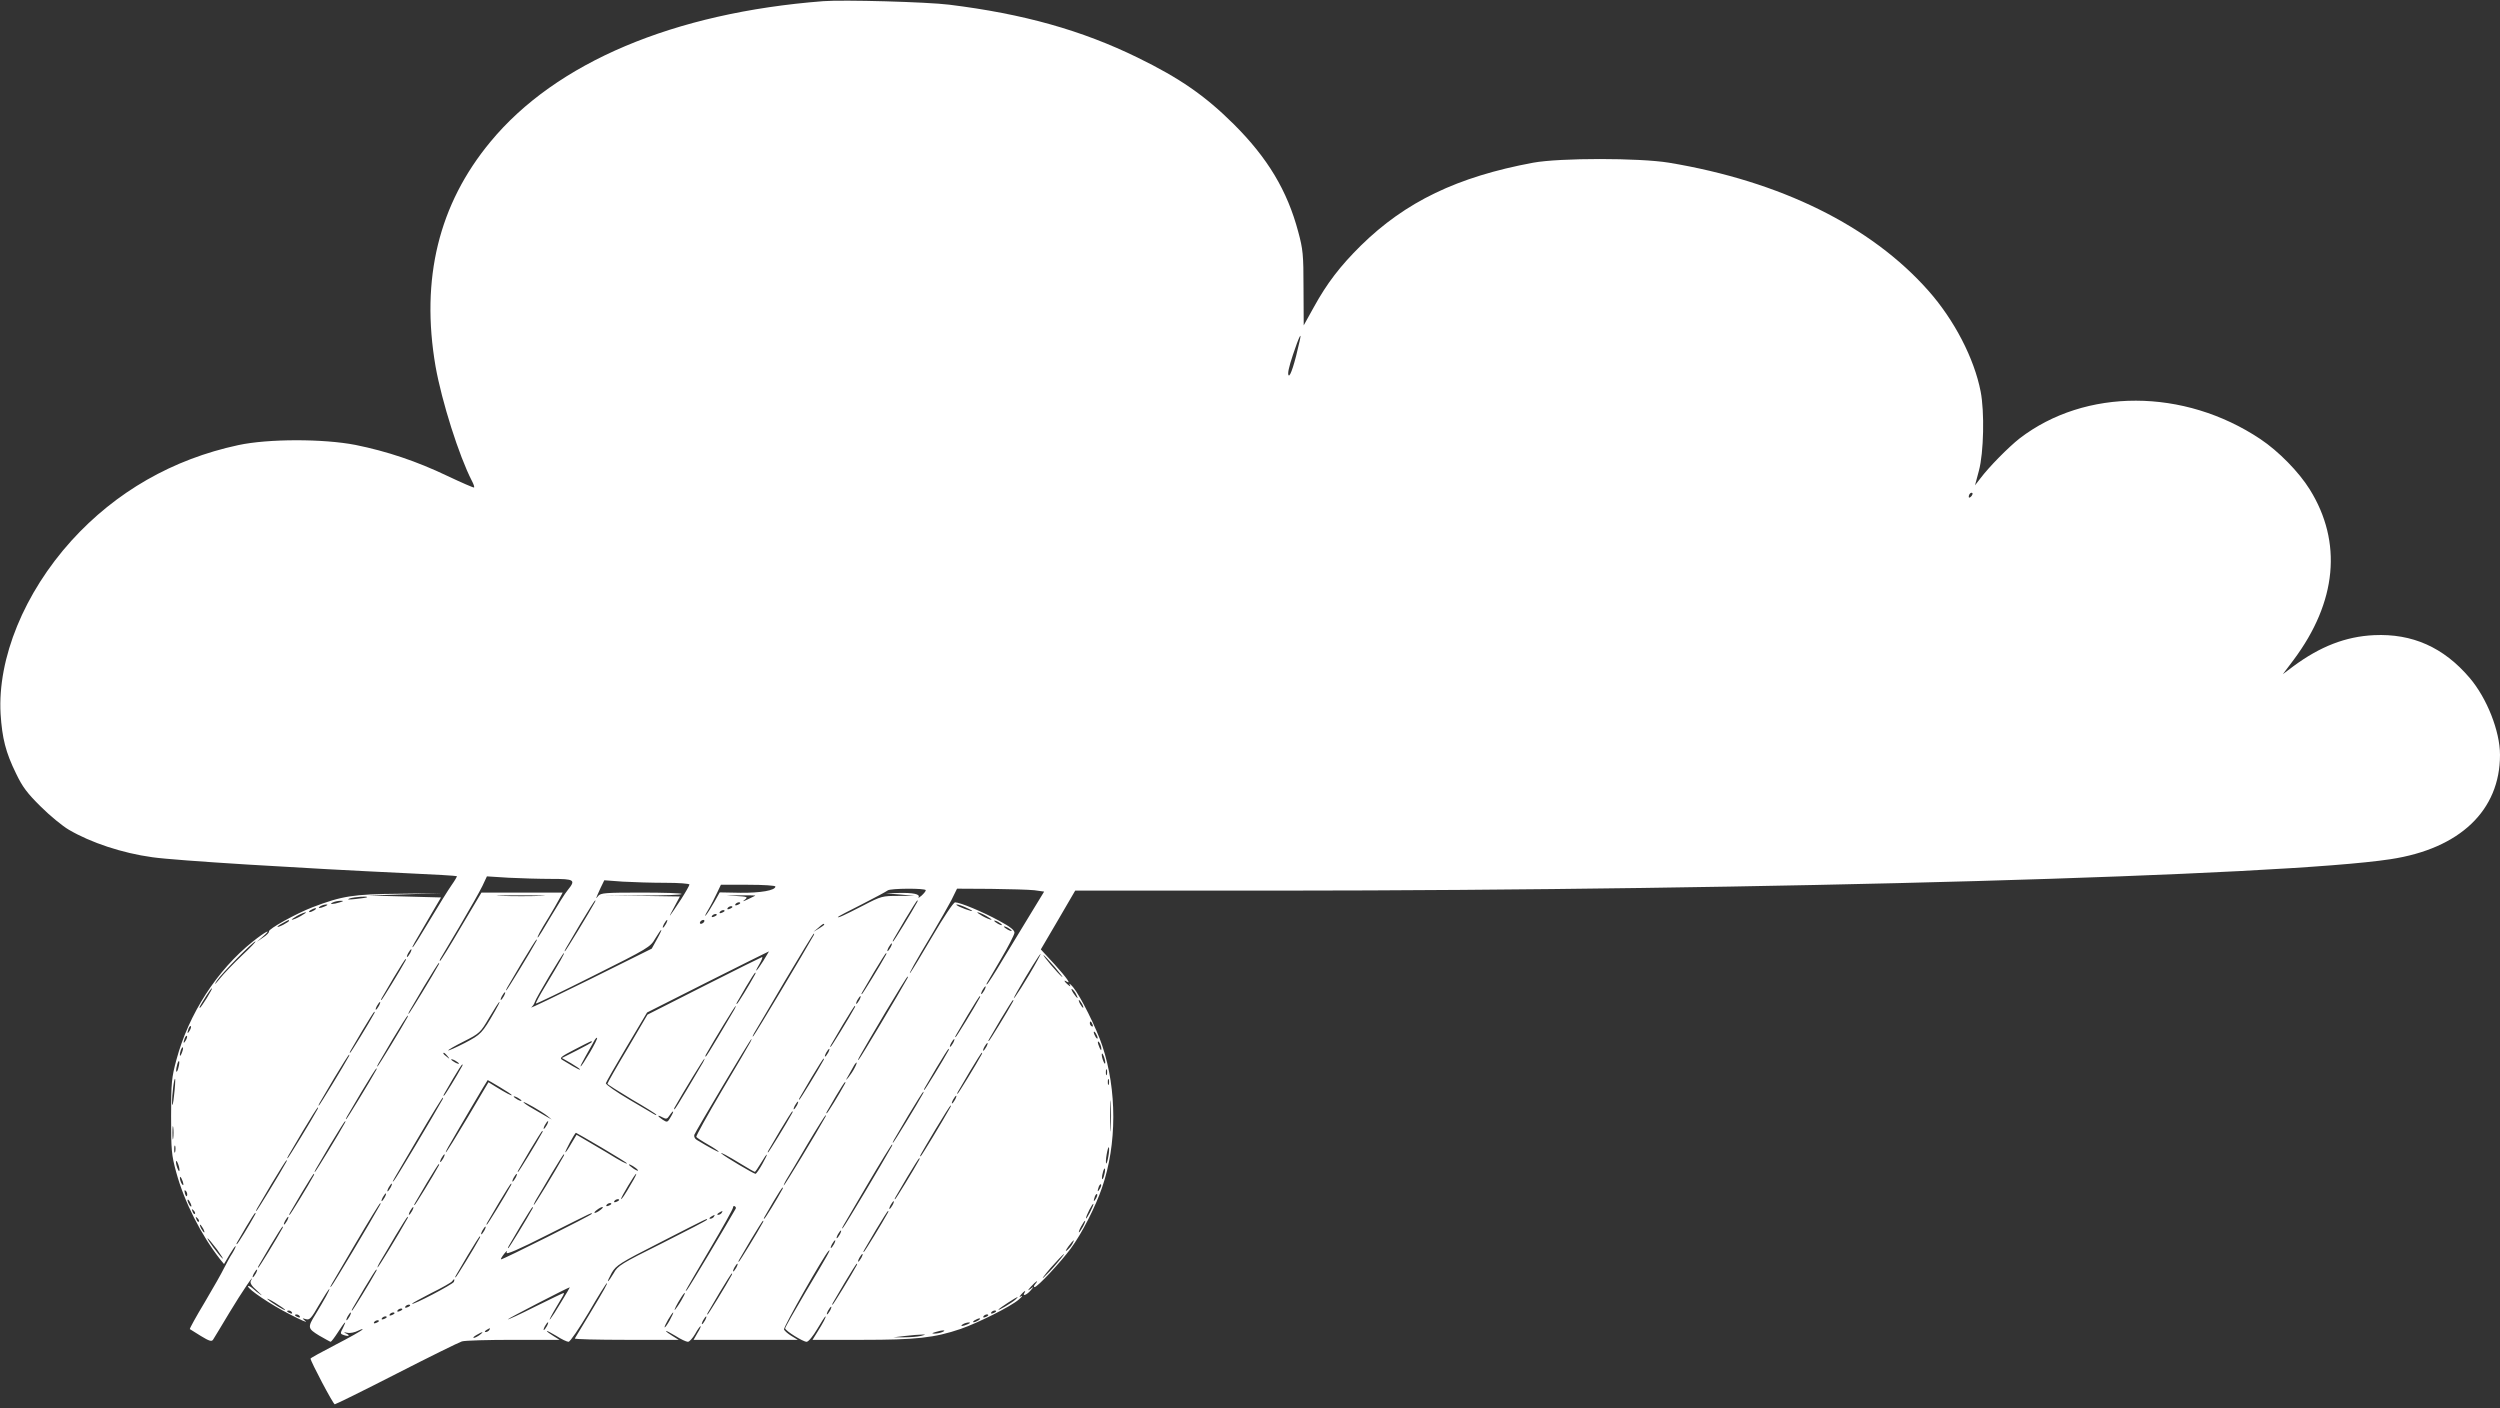 <?xml version="1.0" standalone="no"?>
<!DOCTYPE svg PUBLIC "-//W3C//DTD SVG 20010904//EN"
 "http://www.w3.org/TR/2001/REC-SVG-20010904/DTD/svg10.dtd">
<svg version="1.0" xmlns="http://www.w3.org/2000/svg"
 width="1280pt" height="721pt" viewBox="0 0 1280 721"
 preserveAspectRatio="xMidYMid meet">
<rect x="0" y="0" width="1280" height="721" fill="#333333" stroke="none"/>
<g transform="translate(0,721) scale(0.1,-0.1)"
fill="#ffffff" stroke="none">
<path d="M4215 7204 c-765 -59 -1369 -314 -1704 -720 -265 -320 -358 -702
-281 -1150 32 -180 120 -458 186 -586 9 -17 14 -32 11 -34 -2 -2 -64 25 -138
60 -155 74 -306 125 -469 158 -164 32 -447 32 -600 -1 -336 -72 -627 -239
-854 -489 -242 -268 -379 -602 -363 -887 8 -125 26 -197 79 -305 33 -69 57
-101 127 -170 47 -47 112 -100 143 -118 112 -66 274 -120 428 -141 117 -17
753 -56 1305 -82 138 -6 252 -13 254 -15 2 -1 -10 -22 -27 -46 -17 -24 -67
-105 -112 -180 -45 -76 -84 -138 -87 -138 -5 0 1 10 95 170 l50 85 -186 5
-187 5 190 6 190 6 -220 -3 c-236 -2 -293 -11 -445 -69 -85 -33 -226 -111
-223 -124 2 -5 -12 -20 -30 -31 l-32 -22 30 26 c54 47 14 27 -51 -25 -182
-145 -328 -370 -391 -606 -24 -89 -27 -115 -27 -288 0 -174 2 -198 26 -286 41
-152 128 -323 226 -448 l19 -23 27 46 c15 25 29 46 32 46 3 0 -4 -16 -16 -36
-13 -19 -31 -54 -43 -77 -11 -23 -55 -101 -99 -175 -44 -73 -78 -135 -76 -137
1 -1 27 -17 56 -35 44 -27 56 -30 63 -19 5 8 43 70 84 139 62 103 137 214 109
161 -5 -10 5 -26 32 -49 21 -19 30 -29 19 -21 -11 7 -30 22 -42 33 -13 11 -23
15 -23 10 1 -16 116 -94 217 -145 54 -28 89 -43 78 -34 -20 17 -20 17 1 11 19
-6 28 4 68 74 26 44 49 80 52 80 5 0 -27 -58 -71 -130 -41 -66 -40 -72 19
-108 30 -17 56 -32 59 -32 3 0 20 22 38 50 36 56 47 65 25 21 -14 -26 -14 -30
0 -35 25 -10 41 -6 19 5 -18 8 -17 9 4 5 13 -3 38 2 55 11 17 8 27 11 21 5 -5
-6 -67 -41 -137 -77 -71 -37 -128 -68 -128 -71 0 -14 116 -234 124 -234 5 0
147 70 315 156 168 86 320 161 336 166 17 5 136 8 265 8 l235 0 -32 20 c-18
11 -33 22 -33 25 0 3 22 -9 49 -25 26 -17 54 -30 62 -30 8 0 54 68 103 150 48
83 90 150 93 150 5 0 -9 -26 -89 -159 -39 -64 -72 -119 -75 -124 -2 -4 116 -7
264 -7 l268 0 -32 20 c-18 11 -33 22 -33 25 0 3 22 -9 49 -25 26 -17 55 -30
63 -30 8 0 24 18 37 40 12 22 25 40 28 40 3 0 -4 -16 -16 -35 l-20 -35 267 0
267 0 -33 20 c-18 11 -35 26 -38 33 -4 12 203 376 228 402 16 15 0 -14 -116
-208 -58 -98 -106 -183 -106 -188 0 -12 91 -69 110 -69 9 0 33 29 54 65 21 36
40 65 42 65 6 0 -11 -32 -43 -83 l-23 -37 254 0 c276 0 370 10 505 56 89 31
255 114 297 150 16 14 22 22 14 18 -13 -7 -13 -5 -1 9 15 18 26 23 16 7 -12
-19 12 -10 31 12 19 22 19 23 -1 8 -15 -11 -14 -7 4 13 25 28 43 38 21 12 -7
-8 -8 -15 -3 -15 15 0 133 127 185 197 57 77 128 216 161 314 76 220 76 499 1
724 -30 91 -113 257 -150 301 -14 16 -22 22 -18 14 7 -13 5 -13 -9 -1 -18 15
-23 26 -7 16 27 -17 3 17 -60 87 l-71 77 88 150 88 151 1035 0 c2498 1 5148
76 5700 161 355 54 560 250 560 534 0 121 -67 291 -156 395 -133 156 -293 227
-489 218 -146 -7 -276 -58 -414 -160 l-53 -40 55 73 c222 297 251 603 83 873
-56 90 -160 196 -253 258 -391 261 -896 262 -1233 3 -57 -45 -156 -145 -201
-205 l-27 -35 20 75 c25 93 29 302 9 405 -33 170 -135 367 -268 517 -294 332
-757 560 -1328 655 -154 25 -557 25 -695 0 -388 -72 -654 -200 -883 -425 -105
-104 -173 -192 -241 -316 l-51 -92 -1 191 c0 173 -3 199 -27 288 -56 211 -157
379 -331 552 -146 145 -276 235 -491 340 -286 140 -585 224 -965 271 -111 14
-543 26 -645 18z m2439 -1741 c-25 -114 -48 -183 -56 -175 -7 7 1 43 22 106
31 93 47 125 34 69z m3438 -795 c-7 -7 -12 -8 -12 -2 0 14 12 26 19 19 2 -3
-1 -11 -7 -17z m-7269 -1958 c119 0 126 -5 84 -57 -13 -15 -51 -76 -86 -135
-35 -60 -65 -108 -67 -108 -6 0 10 30 57 106 20 33 44 75 53 92 l17 32 -208 0
-208 0 -104 -175 c-56 -96 -105 -175 -108 -175 -2 0 -2 3 0 8 2 4 47 79 99
167 52 88 105 182 118 209 l23 49 111 -7 c61 -3 159 -6 219 -6z m585 -20 c67
0 122 -4 122 -9 0 -4 -19 -38 -42 -74 -65 -99 -72 -107 -38 -45 l31 58 -198 3
-198 3 203 -1 c111 0 202 3 202 8 0 4 -93 7 -206 7 -185 0 -208 -2 -221 -17
-15 -19 -15 -19 12 41 l19 39 95 -7 c53 -3 151 -6 219 -6z m562 -19 c0 -20
-76 -33 -179 -32 l-106 2 -27 -48 c-15 -26 -34 -57 -43 -68 -9 -11 -5 0 10 25
15 25 35 64 46 88 l20 42 139 0 c79 0 140 -4 140 -9z m770 -19 c0 -5 -10 -17
-22 -28 -12 -10 -18 -14 -15 -8 9 16 -27 24 -103 22 l-65 -2 75 -6 75 -7 -85
0 c-82 0 -88 -1 -180 -49 -105 -54 -130 -65 -130 -59 0 2 55 31 123 65 67 34
126 66 132 71 12 11 195 12 195 1z m556 0 l50 -7 -67 -110 c-37 -60 -102 -167
-144 -237 -42 -71 -79 -128 -82 -128 -5 0 -11 -11 72 130 37 63 68 123 69 134
1 13 -21 31 -79 62 -84 46 -200 94 -225 94 -9 -1 -58 -75 -115 -172 -55 -94
-106 -178 -113 -187 -18 -22 28 60 111 198 37 62 81 140 98 172 l29 59 173 -1
c94 -1 195 -4 223 -7z m-2528 -29 c-53 -2 -143 -2 -200 0 -57 1 -13 3 97 3
110 0 156 -2 103 -3z m1099 1 c-1 -1 -18 -9 -37 -18 -27 -13 -31 -13 -16 -2
17 14 13 15 -50 19 -60 3 -58 3 18 3 48 0 87 0 85 -2z m-1988 -8 c-2 -2 -29
-6 -59 -9 -36 -4 -46 -3 -30 3 25 8 97 13 89 6z m-139 -26 c-34 -11 -60 -11
-35 0 11 5 29 8 40 8 16 0 15 -2 -5 -8z m1307 3 c-30 -55 -151 -253 -154 -253
-5 0 -10 -9 77 138 40 67 75 122 77 122 2 0 2 -3 0 -7z m1650 0 c-30 -55 -121
-203 -124 -203 -5 0 -9 -7 62 113 32 53 59 97 62 97 2 0 2 -3 0 -7z m-907 -7
c0 -2 -7 -7 -16 -10 -8 -3 -12 -2 -9 4 6 10 25 14 25 6z m-2125 -16 c-27 -12
-43 -12 -25 0 8 5 22 9 30 9 10 0 8 -3 -5 -9z m3290 -11 c22 -10 29 -16 16
-13 -37 10 -88 33 -71 33 8 0 33 -9 55 -20z m-1205 7 c0 -2 -7 -7 -16 -10 -8
-3 -12 -2 -9 4 6 10 25 14 25 6z m-2140 -16 c-8 -5 -19 -10 -25 -10 -5 0 -3 5
5 10 8 5 20 10 25 10 6 0 3 -5 -5 -10z m2100 -4 c0 -2 -7 -7 -16 -10 -8 -3
-12 -2 -9 4 6 10 25 14 25 6z m-2170 -26 c-19 -11 -39 -19 -45 -19 -5 0 6 8
25 19 19 11 40 19 45 19 6 0 -6 -8 -25 -19z m3510 0 c19 -11 31 -19 25 -19 -5
0 -26 8 -45 19 -19 11 -30 19 -25 19 6 0 26 -8 45 -19z m-1380 6 c0 -2 -7 -7
-16 -10 -8 -3 -12 -2 -9 4 6 10 25 14 25 6z m-2190 -31 c0 -2 -13 -11 -30 -20
-38 -19 -40 -11 -2 9 31 17 32 18 32 11z m1930 -15 c-6 -11 -13 -20 -16 -20
-2 0 0 9 6 20 6 11 13 20 16 20 2 0 0 -9 -6 -20z m195 10 c-3 -5 -11 -10 -16
-10 -6 0 -7 5 -4 10 3 6 11 10 16 10 6 0 7 -4 4 -10z m1525 -16 c0 -2 -9 0
-20 6 -11 6 -20 13 -20 16 0 2 9 0 20 -6 11 -6 20 -13 20 -16z m-910 2 c0 -2
-12 -11 -27 -20 l-28 -17 24 20 c23 21 31 25 31 17z m960 -32 c0 -2 -9 0 -20
6 -11 6 -20 13 -20 16 0 2 9 0 20 -6 11 -6 20 -13 20 -16z m-1816 -42 l-27
-49 -316 -157 c-174 -86 -309 -151 -301 -144 8 7 16 19 18 27 4 18 143 251
149 251 5 0 -16 -37 -99 -175 -26 -43 -46 -81 -44 -83 2 -2 135 62 294 142
282 141 292 147 317 191 36 60 43 58 9 -3z m803 21 c-47 -84 -302 -511 -310
-518 -6 -5 -4 1 4 15 8 14 80 134 158 268 79 133 145 242 148 242 2 0 2 -3 0
-7z m-1420 -30 c-30 -55 -151 -253 -154 -253 -5 0 -10 -9 77 138 40 67 75 122
77 122 2 0 2 -3 0 -7z m-1508 -75 c-42 -40 -93 -93 -113 -118 -28 -34 -32 -36
-15 -10 24 36 185 200 197 200 4 0 -27 -33 -69 -72z m3321 42 c-6 -11 -13 -20
-16 -20 -2 0 0 9 6 20 6 11 13 20 16 20 2 0 0 -9 -6 -20z m-2460 -30 c-6 -11
-13 -20 -16 -20 -2 0 0 9 6 20 6 11 13 20 16 20 2 0 0 -9 -6 -20z m1808 -40
c-35 -56 -51 -69 -19 -15 11 19 17 35 13 35 -4 -1 -137 -67 -297 -148 l-290
-147 -102 -174 c-57 -95 -103 -176 -103 -180 0 -3 57 -39 125 -80 69 -40 125
-75 125 -78 0 -5 10 -11 -138 77 -68 40 -122 78 -120 84 2 7 50 91 107 187
l104 175 311 157 c171 86 312 156 313 156 1 1 -12 -21 -29 -49z m629 33 c-30
-55 -121 -203 -124 -203 -5 0 -9 -7 62 113 32 53 59 97 62 97 2 0 2 -3 0 -7z
m732 -104 c-60 -101 -105 -164 -60 -84 55 96 116 194 119 191 1 -2 -25 -50
-59 -107z m132 39 c29 -35 46 -57 36 -49 -20 16 -101 111 -94 111 2 0 28 -28
58 -62z m-3324 35 c-30 -55 -121 -203 -124 -203 -5 0 -9 -7 62 113 32 53 59
97 62 97 2 0 2 -3 0 -7z m170 -20 c-30 -55 -151 -253 -154 -253 -5 0 -10 -9
77 138 40 67 75 122 77 122 2 0 2 -3 0 -7z m1620 -50 c-30 -55 -90 -153 -94
-153 -5 0 -7 -4 47 88 23 39 44 72 47 72 2 0 2 -3 0 -7z m780 -20 c-41 -74
-242 -411 -250 -418 -13 -12 0 11 137 243 60 100 110 182 113 182 2 0 2 -3 0
-7z m393 -63 c-6 -11 -13 -20 -16 -20 -2 0 0 9 6 20 6 11 13 20 16 20 2 0 0
-9 -6 -20z m-3981 -40 c-17 -27 -33 -50 -35 -50 -6 0 -3 5 33 63 13 20 25 37
28 37 3 0 -9 -22 -26 -50z m4451 19 c15 -28 5 -23 -15 7 -9 15 -12 23 -6 20 6
-4 16 -16 21 -27z m-2930 -9 c-6 -11 -13 -20 -16 -20 -2 0 0 9 6 20 6 11 13
20 16 20 2 0 0 -9 -6 -20z m1820 -20 c-6 -11 -13 -20 -16 -20 -2 0 0 9 6 20 6
11 13 20 16 20 2 0 0 -9 -6 -20z m617 13 c-30 -55 -121 -203 -124 -203 -5 0
-9 -7 62 113 32 53 59 97 62 97 2 0 2 -3 0 -7z m170 -20 c-30 -55 -121 -203
-124 -203 -5 0 -9 -7 62 113 32 53 59 97 62 97 2 0 2 -3 0 -7z m353 -13 c6
-11 8 -20 6 -20 -3 0 -10 9 -16 20 -6 11 -8 20 -6 20 3 0 10 -9 16 -20z
m-3600 -10 c-6 -11 -13 -20 -16 -20 -2 0 0 9 6 20 6 11 13 20 16 20 2 0 0 -9
-6 -20z m594 -27 c-66 -115 -71 -119 -154 -163 -45 -23 -83 -40 -85 -38 -2 2
34 23 80 46 81 41 85 45 130 122 26 44 49 80 52 80 3 0 -8 -21 -23 -47z m1218
-5 c-11 -18 -45 -77 -77 -130 -32 -54 -59 -98 -62 -98 -2 0 -2 3 0 8 47 83
150 252 154 252 2 0 -4 -15 -15 -32z m625 25 c-30 -55 -121 -203 -124 -203 -5
0 -9 -7 62 113 32 53 59 97 62 97 2 0 2 -3 0 -7z m-2460 -30 c-30 -55 -121
-203 -124 -203 -5 0 -9 -7 62 113 32 53 59 97 62 97 2 0 2 -3 0 -7z m170 -20
c-30 -55 -151 -253 -154 -253 -5 0 -10 -9 77 138 40 67 75 122 77 122 2 0 2
-3 0 -7z m3507 -39 c3 -8 2 -12 -4 -9 -6 3 -10 10 -10 16 0 14 7 11 14 -7z
m-4623 -31 c-12 -20 -14 -14 -5 12 4 9 9 14 11 11 3 -2 0 -13 -6 -23z m4649
-38 c0 -5 -5 -3 -10 5 -5 8 -10 20 -10 25 0 6 5 3 10 -5 5 -8 10 -19 10 -25z
m-4669 -12 c-12 -20 -14 -14 -5 12 4 9 9 14 11 11 3 -2 0 -13 -6 -23z m2069
-62 c-23 -39 -44 -71 -47 -71 -3 0 8 21 23 48 15 26 34 60 42 75 8 16 16 26
19 23 3 -2 -14 -36 -37 -75z m821 52 c-5 -10 -70 -121 -145 -247 -74 -126
-133 -232 -131 -237 3 -4 30 -22 60 -39 30 -17 55 -34 55 -37 0 -4 -51 23
-113 61 -10 6 -15 18 -12 26 9 22 287 490 292 490 2 0 -1 -8 -6 -17z m1039 -3
c-6 -11 -13 -20 -16 -20 -2 0 0 9 6 20 6 11 13 20 16 20 2 0 0 -9 -6 -20z
m-1850 5 c0 -3 -34 -22 -76 -43 l-77 -39 47 -27 c25 -15 46 -29 46 -32 0 -3
-17 5 -37 17 -21 13 -46 28 -55 33 -15 9 -5 17 65 53 91 47 87 45 87 38z
m2609 -35 c0 -10 -3 -8 -9 5 -12 27 -12 43 0 25 5 -8 9 -22 9 -30z m-589 10
c-6 -11 -13 -20 -16 -20 -2 0 0 9 6 20 6 11 13 20 16 20 2 0 0 -9 -6 -20z
m-4119 -31 c-5 -13 -10 -19 -10 -12 -1 15 10 45 15 40 3 -2 0 -15 -5 -28z
m3309 1 c-6 -11 -13 -20 -16 -20 -2 0 0 9 6 20 6 11 13 20 16 20 2 0 0 -9 -6
-20z m617 13 c-30 -55 -121 -203 -124 -203 -5 0 -9 -7 62 113 32 53 59 97 62
97 2 0 2 -3 0 -7z m-2566 -30 c13 -16 12 -17 -3 -4 -10 7 -18 15 -18 17 0 8 8
3 21 -13z m2736 10 c-30 -55 -121 -203 -124 -203 -5 0 -9 -7 62 113 32 53 59
97 62 97 2 0 2 -3 0 -7z m632 -43 c0 -9 -4 -8 -9 5 -5 11 -9 27 -9 35 0 9 4 8
9 -5 5 -11 9 -27 9 -35z m-3872 33 c-30 -55 -151 -253 -154 -253 -5 0 -10 -9
77 138 40 67 75 122 77 122 2 0 2 -3 0 -7z m563 -39 c0 -2 -9 0 -20 6 -11 6
-20 13 -20 16 0 2 9 0 20 -6 11 -6 20 -13 20 -16z m1242 -6 c-11 -18 -45 -77
-77 -130 -32 -54 -59 -98 -62 -98 -2 0 -2 3 0 8 47 83 150 252 154 252 2 0 -4
-15 -15 -32z m625 25 c-30 -55 -121 -203 -124 -203 -5 0 -9 -7 62 113 32 53
59 97 62 97 2 0 2 -3 0 -7z m-3303 -37 c-3 -15 -8 -25 -11 -23 -2 3 -1 17 3
31 3 15 8 25 11 23 2 -3 1 -17 -3 -31z m3462 -3 c-8 -16 -22 -37 -31 -48 -16
-19 -17 -19 -3 5 8 14 20 35 27 48 6 12 14 22 17 22 2 0 -2 -12 -10 -27z
m-2009 10 c-30 -55 -90 -153 -94 -153 -5 0 -7 -4 47 88 23 39 44 72 47 72 2 0
2 -3 0 -7z m-440 -20 c-30 -55 -151 -253 -154 -253 -5 0 -10 -9 77 138 40 67
75 122 77 122 2 0 2 -3 0 -7z m3740 -25 c-3 -7 -5 -2 -5 12 0 14 2 19 5 13 2
-7 2 -19 0 -25z m-4776 -108 c-4 -41 -9 -59 -10 -39 -1 42 11 139 16 124 1 -6
-1 -44 -6 -85z m4786 58 c-3 -7 -5 -2 -5 12 0 14 2 19 5 13 2 -7 2 -19 0 -25z
m-3118 -14 c34 -20 61 -38 61 -41 0 -5 -33 13 -82 43 l-37 23 -106 -179 c-59
-99 -109 -180 -112 -180 -3 0 8 22 24 48 15 27 64 110 108 185 44 75 81 137
82 137 1 0 29 -16 62 -36z m1768 19 c-30 -55 -90 -153 -94 -153 -5 0 -7 -4 47
88 23 39 44 72 47 72 2 0 2 -3 0 -7z m400 -50 c-30 -55 -151 -253 -154 -253
-5 0 -10 -9 77 138 40 67 75 122 77 122 2 0 2 -3 0 -7z m960 -180 c-2 -37 -3
-9 -3 62 0 72 1 102 3 68 2 -34 2 -93 0 -130z m-3017 141 c0 -2 -9 0 -20 6
-11 6 -20 13 -20 16 0 2 9 0 20 -6 11 -6 20 -13 20 -16z m2220 6 c-6 -11 -13
-20 -16 -20 -2 0 0 9 6 20 6 11 13 20 16 20 2 0 0 -9 -6 -20z m-2623 3 c-48
-86 -242 -411 -250 -418 -14 -14 -15 -16 123 218 67 114 124 207 127 207 2 0
2 -3 0 -7z m536 -87 l22 -18 -25 14 c-14 8 -46 27 -72 42 -27 15 -48 30 -48
33 0 6 96 -49 123 -71z m1277 54 c-6 -11 -13 -20 -16 -20 -2 0 0 9 6 20 6 11
13 20 16 20 2 0 0 -9 -6 -20z m787 -7 c-46 -82 -150 -253 -153 -253 -6 0 -12
-10 76 138 40 67 75 122 77 122 2 0 2 -3 0 -7z m-3240 -10 c-30 -55 -151 -253
-154 -253 -5 0 -10 -9 77 138 40 67 75 122 77 122 2 0 2 -3 0 -7z m1807 -42
c-16 -28 -18 -29 -41 -14 -29 19 -30 28 -1 12 19 -10 24 -9 36 10 21 31 26 25
6 -8z m623 22 c-30 -55 -121 -203 -124 -203 -5 0 -9 -7 62 113 32 53 59 97 62
97 2 0 2 -3 0 -7z m170 -20 c-45 -81 -210 -353 -214 -353 -2 0 4 15 15 33 11
17 59 98 107 180 48 81 90 147 92 147 2 0 2 -3 0 -7z m-2460 -30 c-30 -55
-151 -253 -154 -253 -5 0 -10 -9 77 138 40 67 75 122 77 122 2 0 2 -3 0 -7z
m1033 -13 c-6 -11 -13 -20 -16 -20 -2 0 0 9 6 20 6 11 13 20 16 20 2 0 0 -9
-6 -20z m-1913 -67 c-2 -16 -4 -3 -4 27 0 30 2 43 4 28 2 -16 2 -40 0 -55z
m1890 30 c-30 -55 -121 -203 -124 -203 -5 0 -9 -7 62 113 32 53 59 97 62 97 2
0 2 -3 0 -7z m304 -79 c71 -42 129 -78 129 -80 0 -6 -29 9 -105 56 -33 20 -81
48 -107 63 l-46 27 -27 -45 c-14 -25 -28 -45 -30 -45 -6 0 48 100 54 100 1 0
61 -34 132 -76z m-2184 -21 c-3 -10 -5 -4 -5 12 0 17 2 24 5 18 2 -7 2 -21 0
-30z m3670 30 c-48 -86 -242 -411 -250 -418 -14 -14 -15 -16 123 218 67 114
124 207 127 207 2 0 2 -3 0 -7z m1108 -53 c-4 -23 -9 -39 -11 -37 -3 2 -2 23
2 46 4 23 9 40 11 37 3 -3 2 -23 -2 -46z m-1877 -42 c34 -21 64 -38 67 -38 2
0 16 20 31 45 36 61 42 57 7 -5 -15 -27 -31 -50 -35 -50 -9 0 -159 89 -173
103 -14 13 28 -9 103 -55z m-1528 32 c-6 -11 -13 -20 -16 -20 -2 0 0 9 6 20 6
11 13 20 16 20 2 0 0 -9 -6 -20z m617 13 c-47 -84 -150 -253 -154 -253 -2 0 4
15 15 33 11 17 45 76 77 130 32 53 59 97 62 97 2 0 2 -3 0 -7z m1820 -20 c-30
-55 -121 -203 -124 -203 -5 0 -9 -7 62 113 32 53 59 97 62 97 2 0 2 -3 0 -7z
m-3788 -53 c0 -9 -4 -8 -9 5 -5 11 -9 27 -9 35 0 9 4 8 9 -5 5 -11 9 -27 9
-35z m548 43 c-30 -55 -151 -253 -154 -253 -5 0 -10 -9 77 138 40 67 75 122
77 122 2 0 2 -3 0 -7z m780 -20 c-30 -55 -121 -203 -124 -203 -5 0 -9 -7 62
113 32 53 59 97 62 97 2 0 2 -3 0 -7z m1019 -24 c3 -6 -5 -3 -20 6 -14 10 -26
19 -26 22 0 7 39 -17 46 -28z m2388 -23 c-3 -15 -8 -25 -11 -23 -2 3 -1 17 3
31 3 15 8 25 11 23 2 -3 1 -17 -3 -31z m-4047 -3 c-30 -55 -121 -203 -124
-203 -5 0 -9 -7 62 113 32 53 59 97 62 97 2 0 2 -3 0 -7z m1033 -13 c-6 -11
-13 -20 -16 -20 -2 0 0 9 6 20 6 11 13 20 16 20 2 0 0 -9 -6 -20z m594 -27
c-34 -60 -54 -89 -54 -81 0 9 71 128 77 128 3 0 -7 -21 -23 -47z m-2295 -8 c0
-5 -4 -3 -9 5 -5 8 -9 22 -9 30 0 16 17 -16 18 -35z m1061 -15 c-6 -11 -13
-20 -16 -20 -2 0 0 9 6 20 6 11 13 20 16 20 2 0 0 -9 -6 -20z m617 13 c-30
-55 -121 -203 -124 -203 -5 0 -9 -7 62 113 32 53 59 97 62 97 2 0 2 -3 0 -7z
m3014 -20 c-12 -20 -14 -14 -5 12 4 9 9 14 11 11 3 -2 0 -13 -6 -23z m-1624 0
c-30 -55 -90 -153 -94 -153 -5 0 -7 -4 47 88 23 39 44 72 47 72 2 0 2 -3 0 -7z
m-3049 -34 c-3 -8 -7 -3 -11 10 -4 17 -3 21 5 13 5 -5 8 -16 6 -23z m1012 -9
c-6 -11 -13 -20 -16 -20 -2 0 0 9 6 20 6 11 13 20 16 20 2 0 0 -9 -6 -20z
m3641 -7 c-12 -20 -14 -14 -5 12 4 9 9 14 11 11 3 -2 0 -13 -6 -23z m-4631
-38 c0 -5 -5 -3 -10 5 -5 8 -10 20 -10 25 0 6 5 3 10 -5 5 -8 10 -19 10 -25z
m2190 31 c0 -2 -7 -7 -16 -10 -8 -3 -12 -2 -9 4 6 10 25 14 25 6z m1400 -26
c-6 -11 -13 -20 -16 -20 -2 0 0 9 6 20 6 11 13 20 16 20 2 0 0 -9 -6 -20z
m-2623 3 c-48 -86 -242 -411 -250 -418 -14 -14 -15 -16 123 218 67 114 124
207 127 207 2 0 2 -3 0 -7z m1183 3 c0 -2 -7 -7 -16 -10 -8 -3 -12 -2 -9 4 6
10 25 14 25 6z m2451 -43 c-11 -21 -20 -35 -21 -31 0 12 33 78 38 74 2 -2 -6
-21 -17 -43z m-1814 19 c-42 -74 -242 -410 -250 -417 -14 -14 -14 -14 118 210
65 110 118 205 118 212 0 7 4 10 9 7 5 -3 7 -8 5 -12z m-1657 -12 c-6 -11 -13
-20 -16 -20 -2 0 0 9 6 20 6 11 13 20 16 20 2 0 0 -9 -6 -20z m617 13 c-30
-55 -121 -203 -124 -203 -5 0 -9 -7 62 113 32 53 59 97 62 97 2 0 2 -3 0 -7z
m347 -8 c-10 -8 -23 -15 -28 -15 -6 0 -1 7 10 15 10 8 23 15 28 15 6 0 1 -7
-10 -15z m-2076 -20 c-3 -3 -9 2 -12 12 -6 14 -5 15 5 6 7 -7 10 -15 7 -18z
m2697 5 c-3 -5 -12 -10 -18 -10 -7 0 -6 4 3 10 19 12 23 12 15 0z m852 3 c-30
-55 -121 -203 -124 -203 -5 0 -9 -7 62 113 32 53 59 97 62 97 2 0 2 -3 0 -7z
m-3240 -10 c-30 -55 -90 -153 -94 -153 -5 0 -7 -4 47 88 23 39 44 72 47 72 2
0 2 -3 0 -7z m1723 2 c0 -6 -461 -237 -465 -233 -2 2 5 14 16 28 13 16 17 19
13 7 -5 -13 56 13 212 92 241 121 224 113 224 106z m625 -15 c-3 -5 -12 -10
-18 -10 -7 0 -6 4 3 10 19 12 23 12 15 0z m-2637 -25 c-3 -3 -9 2 -12 12 -6
14 -5 15 5 6 7 -7 10 -15 7 -18z m452 5 c-6 -11 -13 -20 -16 -20 -2 0 0 9 6
20 6 11 13 20 16 20 2 0 0 -9 -6 -20z m617 13 c-47 -84 -150 -253 -154 -253
-2 0 4 15 15 33 11 17 45 76 77 130 32 53 59 97 62 97 2 0 2 -3 0 -7z m1533
-8 c0 -3 -102 -56 -227 -119 -213 -106 -230 -116 -251 -155 -13 -22 -26 -41
-29 -41 -3 0 6 19 19 43 23 39 40 50 254 159 250 128 234 120 234 113z m287
-12 c-30 -55 -121 -203 -124 -203 -5 0 -9 -7 62 113 32 53 59 97 62 97 2 0 2
-3 0 -7z m1638 -23 c-9 -16 -18 -30 -21 -30 -2 0 2 14 11 30 9 17 18 30 21 30
2 0 -2 -13 -11 -30z m-4505 -10 c6 -11 8 -20 6 -20 -3 0 -10 9 -16 20 -6 11
-8 20 -6 20 3 0 10 -9 16 -20z m407 3 c-30 -55 -121 -203 -124 -203 -5 0 -9
-7 62 113 32 53 59 97 62 97 2 0 2 -3 0 -7z m1033 -13 c-6 -11 -13 -20 -16
-20 -2 0 0 9 6 20 6 11 13 20 16 20 2 0 0 -9 -6 -20z m1820 -20 c-6 -11 -13
-20 -16 -20 -2 0 0 9 6 20 6 11 13 20 16 20 2 0 0 -9 -6 -20z m-1843 -17 c-30
-55 -121 -203 -124 -203 -5 0 -9 -7 62 113 32 53 59 97 62 97 2 0 2 -3 0 -7z
m-1346 -60 c23 -32 36 -53 28 -46 -17 14 -83 103 -76 103 3 0 24 -26 48 -57z
m3159 27 c-6 -11 -13 -20 -16 -20 -2 0 0 9 6 20 6 11 13 20 16 20 2 0 0 -9 -6
-20z m1221 2 c-5 -10 -18 -25 -27 -33 -11 -9 -9 -2 6 19 26 35 36 42 21 14z
m-1081 -72 c-6 -11 -13 -20 -16 -20 -2 0 0 9 6 20 6 11 13 20 16 20 2 0 0 -9
-6 -20z m1002 -27 c-22 -27 -53 -59 -68 -73 -15 -14 1 8 35 48 71 80 96 99 33
25z m-1642 -23 c-6 -11 -13 -20 -16 -20 -2 0 0 9 6 20 6 11 13 20 16 20 2 0 0
-9 -6 -20z m617 13 c-30 -55 -121 -203 -124 -203 -5 0 -9 -7 62 113 32 53 59
97 62 97 2 0 2 -3 0 -7z m-3077 -43 c-6 -11 -13 -20 -16 -20 -2 0 0 9 6 20 6
11 13 20 16 20 2 0 0 -9 -6 -20z m617 13 c-30 -55 -121 -203 -124 -203 -5 0
-9 -7 62 113 32 53 59 97 62 97 2 0 2 -3 0 -7z m1820 -20 c-30 -55 -121 -203
-124 -203 -5 0 -9 -7 62 113 32 53 59 97 62 97 2 0 2 -3 0 -7z m-1423 -36 c-4
-12 -214 -122 -214 -112 0 3 45 27 99 55 55 27 102 54 106 60 9 14 15 13 9 -3z
m549 -104 c-52 -88 -81 -124 -38 -48 16 28 35 60 43 73 8 12 11 22 8 22 -3 0
-69 -32 -146 -70 -77 -39 -140 -68 -140 -65 0 4 304 161 317 164 2 1 -18 -34
-44 -76z m616 10 c-12 -21 -27 -42 -32 -48 -11 -11 9 29 31 63 24 37 25 25 1
-15z m-2029 -50 c0 -6 -71 37 -90 55 -8 7 9 0 38 -18 28 -17 52 -34 52 -37z
m3740 54 c-18 -17 -98 -64 -87 -51 9 10 89 62 97 63 2 1 -2 -5 -10 -12z
m-3100 -31 c0 -2 -7 -7 -16 -10 -8 -3 -12 -2 -9 4 6 10 25 14 25 6z m2150 -26
c-6 -11 -13 -20 -16 -20 -2 0 0 9 6 20 6 11 13 20 16 20 2 0 0 -9 -6 -20z
m-2190 6 c0 -2 -7 -7 -16 -10 -8 -3 -12 -2 -9 4 6 10 25 14 25 6z m-565 -16
c3 -6 -1 -7 -9 -4 -18 7 -21 14 -7 14 6 0 13 -4 16 -10z m3605 6 c0 -2 -7 -7
-16 -10 -8 -3 -12 -2 -9 4 6 10 25 14 25 6z m-3310 -26 c-6 -11 -13 -20 -16
-20 -2 0 0 9 6 20 6 11 13 20 16 20 2 0 0 -9 -6 -20z m230 16 c0 -2 -7 -7 -16
-10 -8 -3 -12 -2 -9 4 6 10 25 14 25 6z m1409 -36 c-12 -22 -24 -38 -26 -36
-4 4 37 76 44 76 2 0 -6 -18 -18 -40z m-1894 20 c3 -6 -1 -7 -9 -4 -18 7 -21
14 -7 14 6 0 13 -4 16 -10z m3525 6 c0 -2 -7 -7 -16 -10 -8 -3 -12 -2 -9 4 6
10 25 14 25 6z m-3080 -10 c0 -2 -7 -7 -16 -10 -8 -3 -12 -2 -9 4 6 10 25 14
25 6z m1630 -16 c-6 -11 -13 -20 -16 -20 -2 0 0 9 6 20 6 11 13 20 16 20 2 0
0 -9 -6 -20z m1400 0 c-8 -5 -19 -10 -25 -10 -5 0 -3 5 5 10 8 5 20 10 25 10
6 0 3 -5 -5 -10z m-3070 -4 c0 -2 -7 -7 -16 -10 -8 -3 -12 -2 -9 4 6 10 25 14
25 6z m860 -26 c-6 -11 -13 -20 -16 -20 -2 0 0 9 6 20 6 11 13 20 16 20 2 0 0
-9 -6 -20z m2155 10 c-27 -12 -43 -12 -25 0 8 5 22 9 30 9 10 0 8 -3 -5 -9z
m-2450 -30 c-3 -5 -12 -10 -18 -10 -7 0 -6 4 3 10 19 12 23 12 15 0z m2320
-10 c-11 -5 -29 -8 -40 -8 -16 0 -15 2 5 8 34 11 60 11 35 0z m-2369 -15 c-11
-8 -25 -15 -30 -15 -6 1 0 7 14 15 32 19 40 18 16 0z m2259 -5 c-16 -4 -55 -7
-85 -7 l-55 0 60 7 c33 4 71 7 85 7 22 1 21 0 -5 -7z"/>
</g>
</svg>
